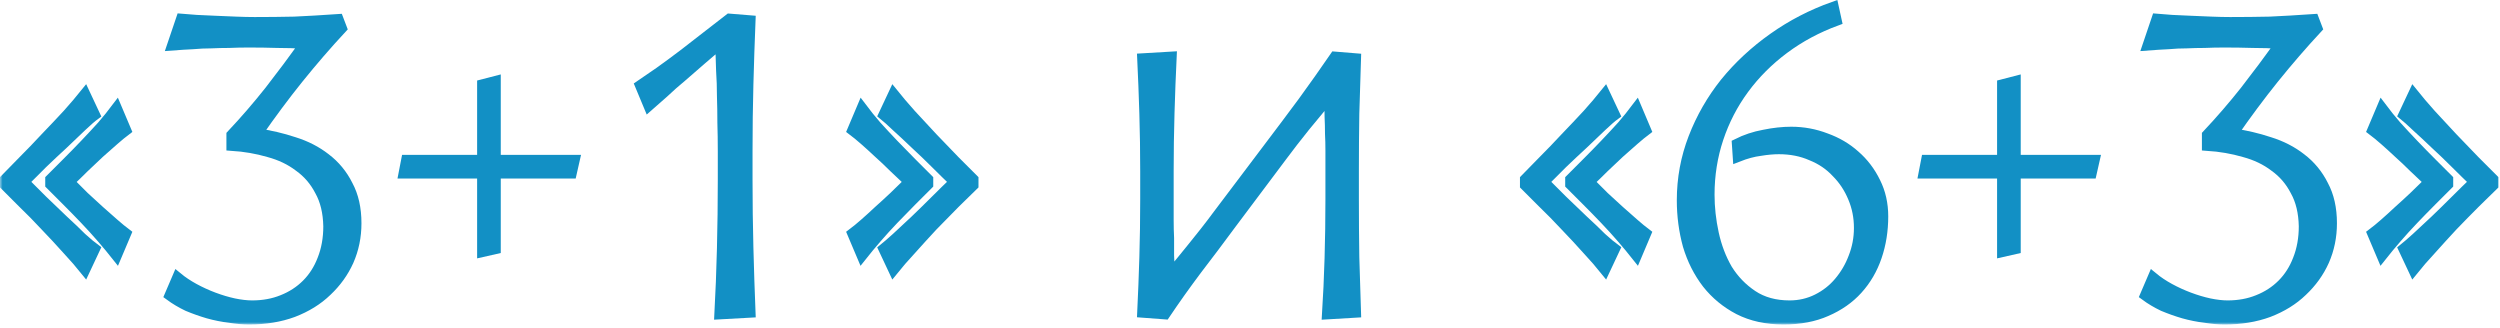 <?xml version="1.0" encoding="UTF-8"?> <svg xmlns="http://www.w3.org/2000/svg" width="480" height="63" viewBox="0 0 480 63" fill="none"><mask id="path-1-outside-1_333_8" maskUnits="userSpaceOnUse" x="0" y="-0.678" width="480" height="63" fill="black"><rect fill="white" y="-0.678" width="480" height="63"></rect><path d="M4.605 34.918C5.643 35.956 6.818 37.13 8.129 38.441C9.494 39.752 10.833 41.036 12.144 42.292C13.455 43.494 14.629 44.614 15.667 45.652C16.76 46.635 17.607 47.345 18.207 47.782L16.323 51.797C15.449 50.705 14.329 49.421 12.963 47.946C11.598 46.417 10.177 44.887 8.702 43.358C7.282 41.828 5.862 40.38 4.441 39.015C3.076 37.649 1.929 36.502 1 35.573V34.426C1.929 33.498 3.076 32.323 4.441 30.903C5.862 29.482 7.282 28.008 8.702 26.478C10.177 24.948 11.598 23.446 12.963 21.971C14.329 20.442 15.449 19.131 16.323 18.038L18.207 22.053C17.607 22.49 16.76 23.228 15.667 24.265C14.629 25.249 13.455 26.369 12.144 27.625C10.833 28.827 9.494 30.083 8.129 31.394C6.818 32.705 5.643 33.88 4.605 34.918ZM13.291 34.918C14.22 35.846 15.176 36.802 16.159 37.786C17.197 38.714 18.18 39.616 19.109 40.49C20.092 41.364 21.021 42.183 21.895 42.948C22.769 43.713 23.534 44.341 24.189 44.833L22.386 49.093C21.567 48.056 20.638 46.936 19.6 45.734C18.562 44.532 17.47 43.33 16.323 42.129C15.176 40.927 14.028 39.752 12.881 38.605L9.686 35.409V34.426L12.881 31.23C14.028 30.083 15.176 28.909 16.323 27.707C17.47 26.505 18.562 25.331 19.6 24.184C20.638 22.982 21.567 21.835 22.386 20.742L24.189 25.003C23.534 25.495 22.769 26.123 21.895 26.888C21.021 27.652 20.092 28.472 19.109 29.346C18.18 30.22 17.197 31.148 16.159 32.132C15.176 33.115 14.22 34.044 13.291 34.918Z"></path><path d="M58.566 8.369C56.764 8.26 54.988 8.205 53.24 8.205C51.492 8.151 49.662 8.123 47.75 8.123C46.439 8.123 45.183 8.151 43.981 8.205C42.834 8.205 41.687 8.233 40.539 8.287C39.392 8.287 38.218 8.342 37.016 8.451C35.814 8.506 34.503 8.588 33.083 8.697L34.804 3.617C35.623 3.671 36.606 3.753 37.753 3.862C38.901 3.917 40.102 3.972 41.359 4.026C42.67 4.081 43.981 4.136 45.292 4.19C46.603 4.245 47.805 4.272 48.897 4.272C51.519 4.272 54.059 4.245 56.518 4.19C58.976 4.081 61.789 3.917 64.958 3.699L65.613 5.419C62.773 8.478 59.986 11.701 57.255 15.088C54.578 18.421 51.956 21.944 49.389 25.659C51.792 25.986 54.142 26.533 56.436 27.297C58.73 28.008 60.751 29.045 62.499 30.411C64.302 31.777 65.722 33.498 66.76 35.573C67.853 37.594 68.399 40.025 68.399 42.866C68.399 45.433 67.907 47.837 66.924 50.077C65.941 52.262 64.548 54.201 62.745 55.895C60.997 57.588 58.839 58.926 56.272 59.91C53.759 60.838 50.946 61.303 47.832 61.303C46.685 61.303 45.428 61.193 44.063 60.975C42.697 60.811 41.331 60.538 39.966 60.155C38.655 59.773 37.344 59.309 36.033 58.762C34.776 58.161 33.629 57.479 32.591 56.714L34.066 53.272C34.995 54.037 36.06 54.747 37.262 55.403C38.464 56.058 39.72 56.632 41.031 57.124C42.342 57.615 43.626 57.998 44.882 58.271C46.193 58.544 47.368 58.68 48.406 58.68C50.536 58.68 52.475 58.325 54.223 57.615C56.026 56.905 57.583 55.895 58.894 54.583C60.205 53.272 61.216 51.688 61.926 49.831C62.691 47.919 63.073 45.788 63.073 43.44C63.018 40.763 62.472 38.496 61.434 36.639C60.451 34.727 59.112 33.17 57.419 31.968C55.78 30.712 53.841 29.783 51.601 29.182C49.362 28.526 46.985 28.117 44.472 27.953V25.904C47.04 23.173 49.471 20.36 51.765 17.465C54.059 14.515 56.327 11.483 58.566 8.369Z"></path><path d="M92.607 33.279H77.53L78.021 30.739H92.607V16.235L95.147 15.58V30.739H110.306L109.732 33.279H95.147V47.782L92.607 48.356V33.279Z"></path><path d="M143.488 34.508C143.488 38.933 143.542 43.276 143.652 47.537C143.761 51.797 143.897 55.949 144.061 59.992L138.162 60.319C138.38 56.277 138.544 52.071 138.653 47.7C138.762 43.33 138.817 38.933 138.817 34.508V29.1C138.817 27.133 138.79 25.276 138.735 23.528C138.735 21.78 138.708 20.087 138.653 18.448C138.653 16.809 138.599 15.17 138.489 13.531C138.435 11.893 138.38 10.172 138.325 8.369C137.178 9.298 135.977 10.308 134.72 11.401C133.464 12.493 132.207 13.586 130.951 14.678C129.694 15.716 128.52 16.754 127.427 17.792C126.335 18.776 125.379 19.622 124.559 20.332L122.921 16.399C123.904 15.744 125.133 14.897 126.608 13.859C128.138 12.767 129.694 11.619 131.279 10.418C132.917 9.161 134.502 7.932 136.031 6.73C137.561 5.529 138.899 4.491 140.046 3.617L144.061 3.944C143.897 7.987 143.761 12.084 143.652 16.235C143.542 20.332 143.488 24.621 143.488 29.1V34.508Z"></path><path d="M183.264 34.918C182.171 33.88 180.97 32.705 179.659 31.394C178.348 30.083 177.036 28.827 175.725 27.625C174.414 26.369 173.213 25.249 172.12 24.265C171.028 23.228 170.208 22.49 169.662 22.053L171.546 18.038C172.421 19.131 173.54 20.442 174.906 21.971C176.272 23.446 177.665 24.948 179.085 26.478C180.56 28.008 181.98 29.482 183.346 30.903C184.766 32.323 185.941 33.498 186.869 34.426V35.573C185.941 36.502 184.766 37.649 183.346 39.015C181.98 40.38 180.56 41.828 179.085 43.358C177.665 44.887 176.272 46.417 174.906 47.946C173.54 49.421 172.421 50.705 171.546 51.797L169.662 47.782C170.208 47.345 171.028 46.635 172.12 45.652C173.213 44.614 174.414 43.494 175.725 42.292C177.036 41.036 178.348 39.752 179.659 38.441C180.97 37.13 182.171 35.956 183.264 34.918ZM174.578 34.918C173.65 34.044 172.666 33.115 171.628 32.132C170.645 31.148 169.662 30.22 168.679 29.346C167.75 28.472 166.849 27.652 165.975 26.888C165.101 26.123 164.336 25.495 163.68 25.003L165.483 20.742C166.302 21.835 167.231 22.982 168.269 24.184C169.307 25.331 170.399 26.505 171.546 27.707C172.694 28.909 173.841 30.083 174.988 31.23L178.184 34.426V35.409L174.988 38.605C173.841 39.752 172.694 40.927 171.546 42.129C170.399 43.33 169.307 44.532 168.269 45.734C167.231 46.936 166.302 48.056 165.483 49.093L163.68 44.833C164.336 44.341 165.101 43.713 165.975 42.948C166.849 42.183 167.75 41.364 168.679 40.49C169.662 39.616 170.645 38.714 171.628 37.786C172.666 36.802 173.65 35.846 174.578 34.918Z"></path><path d="M224.59 52.863C225.409 51.879 226.174 50.951 226.884 50.077C227.594 49.203 228.305 48.329 229.015 47.455C229.78 46.526 230.544 45.57 231.309 44.587C232.128 43.549 233.003 42.402 233.931 41.145L243.518 28.445C245.758 25.495 247.97 22.545 250.155 19.595C252.34 16.59 254.389 13.695 256.301 10.909L260.316 11.237C260.207 14.678 260.097 18.202 259.988 21.807C259.934 25.413 259.906 29.1 259.906 32.869V38.277C259.906 42.101 259.934 45.816 259.988 49.421C260.097 53.027 260.207 56.55 260.316 59.992L254.826 60.319C255.044 56.878 255.208 53.3 255.318 49.585C255.427 45.87 255.481 42.101 255.481 38.277V28.936C255.481 27.789 255.454 26.696 255.4 25.659C255.4 24.566 255.372 23.473 255.318 22.381C255.318 21.234 255.29 19.977 255.236 18.612C253.761 20.414 252.204 22.299 250.565 24.265C248.981 26.232 247.479 28.171 246.058 30.083L236.471 42.866C234.177 45.98 231.937 48.957 229.752 51.797C227.622 54.638 225.601 57.479 223.689 60.319L219.346 59.992C219.51 56.55 219.646 53.027 219.756 49.421C219.865 45.816 219.919 42.101 219.919 38.277V32.869C219.919 29.1 219.865 25.413 219.756 21.807C219.646 18.202 219.51 14.678 219.346 11.237L224.918 10.909C224.754 14.351 224.617 17.929 224.508 21.643C224.399 25.358 224.344 29.1 224.344 32.869V42.292C224.344 43.494 224.371 44.641 224.426 45.734V49.093C224.481 50.241 224.535 51.497 224.59 52.863Z"></path><path d="M296.438 34.918C297.475 35.956 298.65 37.13 299.961 38.441C301.327 39.752 302.665 41.036 303.976 42.292C305.287 43.494 306.462 44.614 307.499 45.652C308.592 46.635 309.439 47.345 310.04 47.782L308.155 51.797C307.281 50.705 306.161 49.421 304.795 47.946C303.43 46.417 302.009 44.887 300.535 43.358C299.114 41.828 297.694 40.38 296.274 39.015C294.908 37.649 293.761 36.502 292.832 35.573V34.426C293.761 33.498 294.908 32.323 296.274 30.903C297.694 29.482 299.114 28.008 300.535 26.478C302.009 24.948 303.43 23.446 304.795 21.971C306.161 20.442 307.281 19.131 308.155 18.038L310.04 22.053C309.439 22.49 308.592 23.228 307.499 24.265C306.462 25.249 305.287 26.369 303.976 27.625C302.665 28.827 301.327 30.083 299.961 31.394C298.65 32.705 297.475 33.88 296.438 34.918ZM305.123 34.918C306.052 35.846 307.008 36.802 307.991 37.786C309.029 38.714 310.012 39.616 310.941 40.49C311.924 41.364 312.853 42.183 313.727 42.948C314.601 43.713 315.366 44.341 316.021 44.833L314.219 49.093C313.399 48.056 312.47 46.936 311.433 45.734C310.395 44.532 309.302 43.33 308.155 42.129C307.008 40.927 305.861 39.752 304.713 38.605L301.518 35.409V34.426L304.713 31.23C305.861 30.083 307.008 28.909 308.155 27.707C309.302 26.505 310.395 25.331 311.433 24.184C312.47 22.982 313.399 21.835 314.219 20.742L316.021 25.003C315.366 25.495 314.601 26.123 313.727 26.888C312.853 27.652 311.924 28.472 310.941 29.346C310.012 30.22 309.029 31.148 307.991 32.132C307.008 33.115 306.052 34.044 305.123 34.918Z"></path><path d="M343.925 25.331C346.219 25.331 348.432 25.741 350.562 26.56C352.693 27.325 354.55 28.417 356.134 29.837C357.773 31.258 359.084 32.978 360.067 35C361.051 36.966 361.542 39.151 361.542 41.555C361.542 44.286 361.133 46.854 360.313 49.257C359.494 51.661 358.265 53.764 356.626 55.567C355.042 57.315 353.048 58.708 350.644 59.746C348.295 60.784 345.564 61.303 342.45 61.303C339.173 61.303 336.305 60.674 333.846 59.418C331.443 58.161 329.422 56.495 327.783 54.42C326.144 52.289 324.915 49.858 324.096 47.127C323.331 44.341 322.948 41.446 322.948 38.441C322.948 34.29 323.686 30.302 325.161 26.478C326.636 22.654 328.657 19.131 331.224 15.908C333.846 12.685 336.933 9.817 340.484 7.304C344.034 4.791 347.886 2.797 352.037 1.322L352.611 3.944C348.896 5.31 345.537 7.113 342.532 9.352C339.528 11.592 336.96 14.16 334.83 17.055C332.699 19.95 331.06 23.118 329.913 26.56C328.766 30.001 328.193 33.607 328.193 37.376C328.193 39.834 328.466 42.32 329.012 44.833C329.558 47.345 330.432 49.64 331.634 51.715C332.89 53.737 334.502 55.403 336.469 56.714C338.435 58.025 340.811 58.68 343.597 58.68C345.509 58.68 347.285 58.271 348.923 57.451C350.562 56.632 351.955 55.539 353.102 54.174C354.304 52.753 355.233 51.169 355.888 49.421C356.599 47.618 356.954 45.734 356.954 43.767C356.954 41.691 356.571 39.752 355.806 37.95C355.042 36.092 353.976 34.481 352.611 33.115C351.3 31.695 349.688 30.602 347.776 29.837C345.919 29.018 343.843 28.608 341.549 28.608C340.456 28.608 339.254 28.718 337.943 28.936C336.632 29.1 335.212 29.482 333.683 30.083L333.519 27.625C335.157 26.806 336.878 26.232 338.681 25.904C340.538 25.522 342.286 25.331 343.925 25.331Z"></path><path d="M384.439 33.279H369.362L369.853 30.739H384.439V16.235L386.979 15.58V30.739H402.138L401.564 33.279H386.979V47.782L384.439 48.356V33.279Z"></path><path d="M437.86 8.369C436.057 8.26 434.282 8.205 432.534 8.205C430.786 8.151 428.956 8.123 427.044 8.123C425.733 8.123 424.476 8.151 423.275 8.205C422.127 8.205 420.98 8.233 419.833 8.287C418.686 8.287 417.511 8.342 416.31 8.451C415.108 8.506 413.797 8.588 412.377 8.697L414.097 3.617C414.917 3.671 415.9 3.753 417.047 3.862C418.194 3.917 419.396 3.972 420.653 4.026C421.964 4.081 423.275 4.136 424.586 4.19C425.897 4.245 427.098 4.272 428.191 4.272C430.813 4.272 433.353 4.245 435.811 4.19C438.27 4.081 441.083 3.917 444.251 3.699L444.907 5.419C442.066 8.478 439.28 11.701 436.549 15.088C433.872 18.421 431.25 21.944 428.683 25.659C431.086 25.986 433.435 26.533 435.73 27.297C438.024 28.008 440.045 29.045 441.793 30.411C443.596 31.777 445.016 33.498 446.054 35.573C447.147 37.594 447.693 40.025 447.693 42.866C447.693 45.433 447.201 47.837 446.218 50.077C445.235 52.262 443.842 54.201 442.039 55.895C440.291 57.588 438.133 58.926 435.566 59.91C433.053 60.838 430.24 61.303 427.126 61.303C425.979 61.303 424.722 61.193 423.357 60.975C421.991 60.811 420.625 60.538 419.26 60.155C417.948 59.773 416.637 59.309 415.326 58.762C414.07 58.161 412.923 57.479 411.885 56.714L413.36 53.272C414.288 54.037 415.354 54.747 416.556 55.403C417.757 56.058 419.014 56.632 420.325 57.124C421.636 57.615 422.92 57.998 424.176 58.271C425.487 58.544 426.661 58.68 427.699 58.68C429.83 58.68 431.769 58.325 433.517 57.615C435.32 56.905 436.877 55.895 438.188 54.583C439.499 53.272 440.509 51.688 441.22 49.831C441.984 47.919 442.367 45.788 442.367 43.44C442.312 40.763 441.766 38.496 440.728 36.639C439.745 34.727 438.406 33.17 436.713 31.968C435.074 30.712 433.135 29.783 430.895 29.182C428.655 28.526 426.279 28.117 423.766 27.953V25.904C426.334 23.173 428.765 20.36 431.059 17.465C433.353 14.515 435.62 11.483 437.86 8.369Z"></path><path d="M475.096 34.918C474.004 33.88 472.802 32.705 471.491 31.394C470.18 30.083 468.869 28.827 467.558 27.625C466.247 26.369 465.045 25.249 463.952 24.265C462.86 23.228 462.04 22.49 461.494 22.053L463.379 18.038C464.253 19.131 465.372 20.442 466.738 21.971C468.104 23.446 469.497 24.948 470.917 26.478C472.392 28.008 473.812 29.482 475.178 30.903C476.598 32.323 477.773 33.498 478.701 34.426V35.573C477.773 36.502 476.598 37.649 475.178 39.015C473.812 40.38 472.392 41.828 470.917 43.358C469.497 44.887 468.104 46.417 466.738 47.946C465.372 49.421 464.253 50.705 463.379 51.797L461.494 47.782C462.04 47.345 462.86 46.635 463.952 45.652C465.045 44.614 466.247 43.494 467.558 42.292C468.869 41.036 470.18 39.752 471.491 38.441C472.802 37.13 474.004 35.956 475.096 34.918ZM466.41 34.918C465.482 34.044 464.498 33.115 463.461 32.132C462.477 31.148 461.494 30.22 460.511 29.346C459.582 28.472 458.681 27.652 457.807 26.888C456.933 26.123 456.168 25.495 455.512 25.003L457.315 20.742C458.134 21.835 459.063 22.982 460.101 24.184C461.139 25.331 462.231 26.505 463.379 27.707C464.526 28.909 465.673 30.083 466.82 31.23L470.016 34.426V35.409L466.82 38.605C465.673 39.752 464.526 40.927 463.379 42.129C462.231 43.33 461.139 44.532 460.101 45.734C459.063 46.936 458.134 48.056 457.315 49.093L455.512 44.833C456.168 44.341 456.933 43.713 457.807 42.948C458.681 42.183 459.582 41.364 460.511 40.49C461.494 39.616 462.477 38.714 463.461 37.786C464.498 36.802 465.482 35.846 466.41 34.918Z"></path></mask><path d="M4.605 34.918C5.643 35.956 6.818 37.13 8.129 38.441C9.494 39.752 10.833 41.036 12.144 42.292C13.455 43.494 14.629 44.614 15.667 45.652C16.76 46.635 17.607 47.345 18.207 47.782L16.323 51.797C15.449 50.705 14.329 49.421 12.963 47.946C11.598 46.417 10.177 44.887 8.702 43.358C7.282 41.828 5.862 40.38 4.441 39.015C3.076 37.649 1.929 36.502 1 35.573V34.426C1.929 33.498 3.076 32.323 4.441 30.903C5.862 29.482 7.282 28.008 8.702 26.478C10.177 24.948 11.598 23.446 12.963 21.971C14.329 20.442 15.449 19.131 16.323 18.038L18.207 22.053C17.607 22.49 16.76 23.228 15.667 24.265C14.629 25.249 13.455 26.369 12.144 27.625C10.833 28.827 9.494 30.083 8.129 31.394C6.818 32.705 5.643 33.88 4.605 34.918ZM13.291 34.918C14.22 35.846 15.176 36.802 16.159 37.786C17.197 38.714 18.18 39.616 19.109 40.49C20.092 41.364 21.021 42.183 21.895 42.948C22.769 43.713 23.534 44.341 24.189 44.833L22.386 49.093C21.567 48.056 20.638 46.936 19.6 45.734C18.562 44.532 17.47 43.33 16.323 42.129C15.176 40.927 14.028 39.752 12.881 38.605L9.686 35.409V34.426L12.881 31.23C14.028 30.083 15.176 28.909 16.323 27.707C17.47 26.505 18.562 25.331 19.6 24.184C20.638 22.982 21.567 21.835 22.386 20.742L24.189 25.003C23.534 25.495 22.769 26.123 21.895 26.888C21.021 27.652 20.092 28.472 19.109 29.346C18.18 30.22 17.197 31.148 16.159 32.132C15.176 33.115 14.22 34.044 13.291 34.918Z" fill="#1290C5"></path><path d="M58.566 8.369C56.764 8.26 54.988 8.205 53.24 8.205C51.492 8.151 49.662 8.123 47.75 8.123C46.439 8.123 45.183 8.151 43.981 8.205C42.834 8.205 41.687 8.233 40.539 8.287C39.392 8.287 38.218 8.342 37.016 8.451C35.814 8.506 34.503 8.588 33.083 8.697L34.804 3.617C35.623 3.671 36.606 3.753 37.753 3.862C38.901 3.917 40.102 3.972 41.359 4.026C42.67 4.081 43.981 4.136 45.292 4.19C46.603 4.245 47.805 4.272 48.897 4.272C51.519 4.272 54.059 4.245 56.518 4.19C58.976 4.081 61.789 3.917 64.958 3.699L65.613 5.419C62.773 8.478 59.986 11.701 57.255 15.088C54.578 18.421 51.956 21.944 49.389 25.659C51.792 25.986 54.142 26.533 56.436 27.297C58.73 28.008 60.751 29.045 62.499 30.411C64.302 31.777 65.722 33.498 66.76 35.573C67.853 37.594 68.399 40.025 68.399 42.866C68.399 45.433 67.907 47.837 66.924 50.077C65.941 52.262 64.548 54.201 62.745 55.895C60.997 57.588 58.839 58.926 56.272 59.91C53.759 60.838 50.946 61.303 47.832 61.303C46.685 61.303 45.428 61.193 44.063 60.975C42.697 60.811 41.331 60.538 39.966 60.155C38.655 59.773 37.344 59.309 36.033 58.762C34.776 58.161 33.629 57.479 32.591 56.714L34.066 53.272C34.995 54.037 36.06 54.747 37.262 55.403C38.464 56.058 39.72 56.632 41.031 57.124C42.342 57.615 43.626 57.998 44.882 58.271C46.193 58.544 47.368 58.68 48.406 58.68C50.536 58.68 52.475 58.325 54.223 57.615C56.026 56.905 57.583 55.895 58.894 54.583C60.205 53.272 61.216 51.688 61.926 49.831C62.691 47.919 63.073 45.788 63.073 43.44C63.018 40.763 62.472 38.496 61.434 36.639C60.451 34.727 59.112 33.17 57.419 31.968C55.78 30.712 53.841 29.783 51.601 29.182C49.362 28.526 46.985 28.117 44.472 27.953V25.904C47.04 23.173 49.471 20.36 51.765 17.465C54.059 14.515 56.327 11.483 58.566 8.369Z" fill="#1290C5"></path><path d="M92.607 33.279H77.53L78.021 30.739H92.607V16.235L95.147 15.58V30.739H110.306L109.732 33.279H95.147V47.782L92.607 48.356V33.279Z" fill="#1290C5"></path><path d="M143.488 34.508C143.488 38.933 143.542 43.276 143.652 47.537C143.761 51.797 143.897 55.949 144.061 59.992L138.162 60.319C138.38 56.277 138.544 52.071 138.653 47.7C138.762 43.33 138.817 38.933 138.817 34.508V29.1C138.817 27.133 138.79 25.276 138.735 23.528C138.735 21.78 138.708 20.087 138.653 18.448C138.653 16.809 138.599 15.17 138.489 13.531C138.435 11.893 138.38 10.172 138.325 8.369C137.178 9.298 135.977 10.308 134.72 11.401C133.464 12.493 132.207 13.586 130.951 14.678C129.694 15.716 128.52 16.754 127.427 17.792C126.335 18.776 125.379 19.622 124.559 20.332L122.921 16.399C123.904 15.744 125.133 14.897 126.608 13.859C128.138 12.767 129.694 11.619 131.279 10.418C132.917 9.161 134.502 7.932 136.031 6.73C137.561 5.529 138.899 4.491 140.046 3.617L144.061 3.944C143.897 7.987 143.761 12.084 143.652 16.235C143.542 20.332 143.488 24.621 143.488 29.1V34.508Z" fill="#1290C5"></path><path d="M183.264 34.918C182.171 33.88 180.97 32.705 179.659 31.394C178.348 30.083 177.036 28.827 175.725 27.625C174.414 26.369 173.213 25.249 172.12 24.265C171.028 23.228 170.208 22.49 169.662 22.053L171.546 18.038C172.421 19.131 173.54 20.442 174.906 21.971C176.272 23.446 177.665 24.948 179.085 26.478C180.56 28.008 181.98 29.482 183.346 30.903C184.766 32.323 185.941 33.498 186.869 34.426V35.573C185.941 36.502 184.766 37.649 183.346 39.015C181.98 40.38 180.56 41.828 179.085 43.358C177.665 44.887 176.272 46.417 174.906 47.946C173.54 49.421 172.421 50.705 171.546 51.797L169.662 47.782C170.208 47.345 171.028 46.635 172.12 45.652C173.213 44.614 174.414 43.494 175.725 42.292C177.036 41.036 178.348 39.752 179.659 38.441C180.97 37.13 182.171 35.956 183.264 34.918ZM174.578 34.918C173.65 34.044 172.666 33.115 171.628 32.132C170.645 31.148 169.662 30.22 168.679 29.346C167.75 28.472 166.849 27.652 165.975 26.888C165.101 26.123 164.336 25.495 163.68 25.003L165.483 20.742C166.302 21.835 167.231 22.982 168.269 24.184C169.307 25.331 170.399 26.505 171.546 27.707C172.694 28.909 173.841 30.083 174.988 31.23L178.184 34.426V35.409L174.988 38.605C173.841 39.752 172.694 40.927 171.546 42.129C170.399 43.33 169.307 44.532 168.269 45.734C167.231 46.936 166.302 48.056 165.483 49.093L163.68 44.833C164.336 44.341 165.101 43.713 165.975 42.948C166.849 42.183 167.75 41.364 168.679 40.49C169.662 39.616 170.645 38.714 171.628 37.786C172.666 36.802 173.65 35.846 174.578 34.918Z" fill="#1290C5"></path><path d="M224.59 52.863C225.409 51.879 226.174 50.951 226.884 50.077C227.594 49.203 228.305 48.329 229.015 47.455C229.78 46.526 230.544 45.57 231.309 44.587C232.128 43.549 233.003 42.402 233.931 41.145L243.518 28.445C245.758 25.495 247.97 22.545 250.155 19.595C252.34 16.59 254.389 13.695 256.301 10.909L260.316 11.237C260.207 14.678 260.097 18.202 259.988 21.807C259.934 25.413 259.906 29.1 259.906 32.869V38.277C259.906 42.101 259.934 45.816 259.988 49.421C260.097 53.027 260.207 56.55 260.316 59.992L254.826 60.319C255.044 56.878 255.208 53.3 255.318 49.585C255.427 45.87 255.481 42.101 255.481 38.277V28.936C255.481 27.789 255.454 26.696 255.4 25.659C255.4 24.566 255.372 23.473 255.318 22.381C255.318 21.234 255.29 19.977 255.236 18.612C253.761 20.414 252.204 22.299 250.565 24.265C248.981 26.232 247.479 28.171 246.058 30.083L236.471 42.866C234.177 45.98 231.937 48.957 229.752 51.797C227.622 54.638 225.601 57.479 223.689 60.319L219.346 59.992C219.51 56.55 219.646 53.027 219.756 49.421C219.865 45.816 219.919 42.101 219.919 38.277V32.869C219.919 29.1 219.865 25.413 219.756 21.807C219.646 18.202 219.51 14.678 219.346 11.237L224.918 10.909C224.754 14.351 224.617 17.929 224.508 21.643C224.399 25.358 224.344 29.1 224.344 32.869V42.292C224.344 43.494 224.371 44.641 224.426 45.734V49.093C224.481 50.241 224.535 51.497 224.59 52.863Z" fill="#1290C5"></path><path d="M296.438 34.918C297.475 35.956 298.65 37.13 299.961 38.441C301.327 39.752 302.665 41.036 303.976 42.292C305.287 43.494 306.462 44.614 307.499 45.652C308.592 46.635 309.439 47.345 310.04 47.782L308.155 51.797C307.281 50.705 306.161 49.421 304.795 47.946C303.43 46.417 302.009 44.887 300.535 43.358C299.114 41.828 297.694 40.38 296.274 39.015C294.908 37.649 293.761 36.502 292.832 35.573V34.426C293.761 33.498 294.908 32.323 296.274 30.903C297.694 29.482 299.114 28.008 300.535 26.478C302.009 24.948 303.43 23.446 304.795 21.971C306.161 20.442 307.281 19.131 308.155 18.038L310.04 22.053C309.439 22.49 308.592 23.228 307.499 24.265C306.462 25.249 305.287 26.369 303.976 27.625C302.665 28.827 301.327 30.083 299.961 31.394C298.65 32.705 297.475 33.88 296.438 34.918ZM305.123 34.918C306.052 35.846 307.008 36.802 307.991 37.786C309.029 38.714 310.012 39.616 310.941 40.49C311.924 41.364 312.853 42.183 313.727 42.948C314.601 43.713 315.366 44.341 316.021 44.833L314.219 49.093C313.399 48.056 312.47 46.936 311.433 45.734C310.395 44.532 309.302 43.33 308.155 42.129C307.008 40.927 305.861 39.752 304.713 38.605L301.518 35.409V34.426L304.713 31.23C305.861 30.083 307.008 28.909 308.155 27.707C309.302 26.505 310.395 25.331 311.433 24.184C312.47 22.982 313.399 21.835 314.219 20.742L316.021 25.003C315.366 25.495 314.601 26.123 313.727 26.888C312.853 27.652 311.924 28.472 310.941 29.346C310.012 30.22 309.029 31.148 307.991 32.132C307.008 33.115 306.052 34.044 305.123 34.918Z" fill="#1290C5"></path><path d="M343.925 25.331C346.219 25.331 348.432 25.741 350.562 26.56C352.693 27.325 354.55 28.417 356.134 29.837C357.773 31.258 359.084 32.978 360.067 35C361.051 36.966 361.542 39.151 361.542 41.555C361.542 44.286 361.133 46.854 360.313 49.257C359.494 51.661 358.265 53.764 356.626 55.567C355.042 57.315 353.048 58.708 350.644 59.746C348.295 60.784 345.564 61.303 342.45 61.303C339.173 61.303 336.305 60.674 333.846 59.418C331.443 58.161 329.422 56.495 327.783 54.42C326.144 52.289 324.915 49.858 324.096 47.127C323.331 44.341 322.948 41.446 322.948 38.441C322.948 34.29 323.686 30.302 325.161 26.478C326.636 22.654 328.657 19.131 331.224 15.908C333.846 12.685 336.933 9.817 340.484 7.304C344.034 4.791 347.886 2.797 352.037 1.322L352.611 3.944C348.896 5.31 345.537 7.113 342.532 9.352C339.528 11.592 336.96 14.16 334.83 17.055C332.699 19.95 331.06 23.118 329.913 26.56C328.766 30.001 328.193 33.607 328.193 37.376C328.193 39.834 328.466 42.32 329.012 44.833C329.558 47.345 330.432 49.64 331.634 51.715C332.89 53.737 334.502 55.403 336.469 56.714C338.435 58.025 340.811 58.68 343.597 58.68C345.509 58.68 347.285 58.271 348.923 57.451C350.562 56.632 351.955 55.539 353.102 54.174C354.304 52.753 355.233 51.169 355.888 49.421C356.599 47.618 356.954 45.734 356.954 43.767C356.954 41.691 356.571 39.752 355.806 37.95C355.042 36.092 353.976 34.481 352.611 33.115C351.3 31.695 349.688 30.602 347.776 29.837C345.919 29.018 343.843 28.608 341.549 28.608C340.456 28.608 339.254 28.718 337.943 28.936C336.632 29.1 335.212 29.482 333.683 30.083L333.519 27.625C335.157 26.806 336.878 26.232 338.681 25.904C340.538 25.522 342.286 25.331 343.925 25.331Z" fill="#1290C5"></path><path d="M384.439 33.279H369.362L369.853 30.739H384.439V16.235L386.979 15.58V30.739H402.138L401.564 33.279H386.979V47.782L384.439 48.356V33.279Z" fill="#1290C5"></path><path d="M437.86 8.369C436.057 8.26 434.282 8.205 432.534 8.205C430.786 8.151 428.956 8.123 427.044 8.123C425.733 8.123 424.476 8.151 423.275 8.205C422.127 8.205 420.98 8.233 419.833 8.287C418.686 8.287 417.511 8.342 416.31 8.451C415.108 8.506 413.797 8.588 412.377 8.697L414.097 3.617C414.917 3.671 415.9 3.753 417.047 3.862C418.194 3.917 419.396 3.972 420.653 4.026C421.964 4.081 423.275 4.136 424.586 4.19C425.897 4.245 427.098 4.272 428.191 4.272C430.813 4.272 433.353 4.245 435.811 4.19C438.27 4.081 441.083 3.917 444.251 3.699L444.907 5.419C442.066 8.478 439.28 11.701 436.549 15.088C433.872 18.421 431.25 21.944 428.683 25.659C431.086 25.986 433.435 26.533 435.73 27.297C438.024 28.008 440.045 29.045 441.793 30.411C443.596 31.777 445.016 33.498 446.054 35.573C447.147 37.594 447.693 40.025 447.693 42.866C447.693 45.433 447.201 47.837 446.218 50.077C445.235 52.262 443.842 54.201 442.039 55.895C440.291 57.588 438.133 58.926 435.566 59.91C433.053 60.838 430.24 61.303 427.126 61.303C425.979 61.303 424.722 61.193 423.357 60.975C421.991 60.811 420.625 60.538 419.26 60.155C417.948 59.773 416.637 59.309 415.326 58.762C414.07 58.161 412.923 57.479 411.885 56.714L413.36 53.272C414.288 54.037 415.354 54.747 416.556 55.403C417.757 56.058 419.014 56.632 420.325 57.124C421.636 57.615 422.92 57.998 424.176 58.271C425.487 58.544 426.661 58.68 427.699 58.68C429.83 58.68 431.769 58.325 433.517 57.615C435.32 56.905 436.877 55.895 438.188 54.583C439.499 53.272 440.509 51.688 441.22 49.831C441.984 47.919 442.367 45.788 442.367 43.44C442.312 40.763 441.766 38.496 440.728 36.639C439.745 34.727 438.406 33.17 436.713 31.968C435.074 30.712 433.135 29.783 430.895 29.182C428.655 28.526 426.279 28.117 423.766 27.953V25.904C426.334 23.173 428.765 20.36 431.059 17.465C433.353 14.515 435.62 11.483 437.86 8.369Z" fill="#1290C5"></path><path d="M475.096 34.918C474.004 33.88 472.802 32.705 471.491 31.394C470.18 30.083 468.869 28.827 467.558 27.625C466.247 26.369 465.045 25.249 463.952 24.265C462.86 23.228 462.04 22.49 461.494 22.053L463.379 18.038C464.253 19.131 465.372 20.442 466.738 21.971C468.104 23.446 469.497 24.948 470.917 26.478C472.392 28.008 473.812 29.482 475.178 30.903C476.598 32.323 477.773 33.498 478.701 34.426V35.573C477.773 36.502 476.598 37.649 475.178 39.015C473.812 40.38 472.392 41.828 470.917 43.358C469.497 44.887 468.104 46.417 466.738 47.946C465.372 49.421 464.253 50.705 463.379 51.797L461.494 47.782C462.04 47.345 462.86 46.635 463.952 45.652C465.045 44.614 466.247 43.494 467.558 42.292C468.869 41.036 470.18 39.752 471.491 38.441C472.802 37.13 474.004 35.956 475.096 34.918ZM466.41 34.918C465.482 34.044 464.498 33.115 463.461 32.132C462.477 31.148 461.494 30.22 460.511 29.346C459.582 28.472 458.681 27.652 457.807 26.888C456.933 26.123 456.168 25.495 455.512 25.003L457.315 20.742C458.134 21.835 459.063 22.982 460.101 24.184C461.139 25.331 462.231 26.505 463.379 27.707C464.526 28.909 465.673 30.083 466.82 31.23L470.016 34.426V35.409L466.82 38.605C465.673 39.752 464.526 40.927 463.379 42.129C462.231 43.33 461.139 44.532 460.101 45.734C459.063 46.936 458.134 48.056 457.315 49.093L455.512 44.833C456.168 44.341 456.933 43.713 457.807 42.948C458.681 42.183 459.582 41.364 460.511 40.49C461.494 39.616 462.477 38.714 463.461 37.786C464.498 36.802 465.482 35.846 466.41 34.918Z" fill="#1290C5"></path><path d="M4.605 34.918C5.643 35.956 6.818 37.13 8.129 38.441C9.494 39.752 10.833 41.036 12.144 42.292C13.455 43.494 14.629 44.614 15.667 45.652C16.76 46.635 17.607 47.345 18.207 47.782L16.323 51.797C15.449 50.705 14.329 49.421 12.963 47.946C11.598 46.417 10.177 44.887 8.702 43.358C7.282 41.828 5.862 40.38 4.441 39.015C3.076 37.649 1.929 36.502 1 35.573V34.426C1.929 33.498 3.076 32.323 4.441 30.903C5.862 29.482 7.282 28.008 8.702 26.478C10.177 24.948 11.598 23.446 12.963 21.971C14.329 20.442 15.449 19.131 16.323 18.038L18.207 22.053C17.607 22.49 16.76 23.228 15.667 24.265C14.629 25.249 13.455 26.369 12.144 27.625C10.833 28.827 9.494 30.083 8.129 31.394C6.818 32.705 5.643 33.88 4.605 34.918ZM13.291 34.918C14.22 35.846 15.176 36.802 16.159 37.786C17.197 38.714 18.18 39.616 19.109 40.49C20.092 41.364 21.021 42.183 21.895 42.948C22.769 43.713 23.534 44.341 24.189 44.833L22.386 49.093C21.567 48.056 20.638 46.936 19.6 45.734C18.562 44.532 17.47 43.33 16.323 42.129C15.176 40.927 14.028 39.752 12.881 38.605L9.686 35.409V34.426L12.881 31.23C14.028 30.083 15.176 28.909 16.323 27.707C17.47 26.505 18.562 25.331 19.6 24.184C20.638 22.982 21.567 21.835 22.386 20.742L24.189 25.003C23.534 25.495 22.769 26.123 21.895 26.888C21.021 27.652 20.092 28.472 19.109 29.346C18.18 30.22 17.197 31.148 16.159 32.132C15.176 33.115 14.22 34.044 13.291 34.918Z" stroke="#1290C5" stroke-width="2" mask="url(#path-1-outside-1_333_8)"></path><path d="M58.566 8.369C56.764 8.26 54.988 8.205 53.24 8.205C51.492 8.151 49.662 8.123 47.75 8.123C46.439 8.123 45.183 8.151 43.981 8.205C42.834 8.205 41.687 8.233 40.539 8.287C39.392 8.287 38.218 8.342 37.016 8.451C35.814 8.506 34.503 8.588 33.083 8.697L34.804 3.617C35.623 3.671 36.606 3.753 37.753 3.862C38.901 3.917 40.102 3.972 41.359 4.026C42.67 4.081 43.981 4.136 45.292 4.19C46.603 4.245 47.805 4.272 48.897 4.272C51.519 4.272 54.059 4.245 56.518 4.19C58.976 4.081 61.789 3.917 64.958 3.699L65.613 5.419C62.773 8.478 59.986 11.701 57.255 15.088C54.578 18.421 51.956 21.944 49.389 25.659C51.792 25.986 54.142 26.533 56.436 27.297C58.73 28.008 60.751 29.045 62.499 30.411C64.302 31.777 65.722 33.498 66.76 35.573C67.853 37.594 68.399 40.025 68.399 42.866C68.399 45.433 67.907 47.837 66.924 50.077C65.941 52.262 64.548 54.201 62.745 55.895C60.997 57.588 58.839 58.926 56.272 59.91C53.759 60.838 50.946 61.303 47.832 61.303C46.685 61.303 45.428 61.193 44.063 60.975C42.697 60.811 41.331 60.538 39.966 60.155C38.655 59.773 37.344 59.309 36.033 58.762C34.776 58.161 33.629 57.479 32.591 56.714L34.066 53.272C34.995 54.037 36.06 54.747 37.262 55.403C38.464 56.058 39.72 56.632 41.031 57.124C42.342 57.615 43.626 57.998 44.882 58.271C46.193 58.544 47.368 58.68 48.406 58.68C50.536 58.68 52.475 58.325 54.223 57.615C56.026 56.905 57.583 55.895 58.894 54.583C60.205 53.272 61.216 51.688 61.926 49.831C62.691 47.919 63.073 45.788 63.073 43.44C63.018 40.763 62.472 38.496 61.434 36.639C60.451 34.727 59.112 33.17 57.419 31.968C55.78 30.712 53.841 29.783 51.601 29.182C49.362 28.526 46.985 28.117 44.472 27.953V25.904C47.04 23.173 49.471 20.36 51.765 17.465C54.059 14.515 56.327 11.483 58.566 8.369Z" stroke="#1290C5" stroke-width="2" mask="url(#path-1-outside-1_333_8)"></path><path d="M92.607 33.279H77.53L78.021 30.739H92.607V16.235L95.147 15.58V30.739H110.306L109.732 33.279H95.147V47.782L92.607 48.356V33.279Z" stroke="#1290C5" stroke-width="2" mask="url(#path-1-outside-1_333_8)"></path><path d="M143.488 34.508C143.488 38.933 143.542 43.276 143.652 47.537C143.761 51.797 143.897 55.949 144.061 59.992L138.162 60.319C138.38 56.277 138.544 52.071 138.653 47.7C138.762 43.33 138.817 38.933 138.817 34.508V29.1C138.817 27.133 138.79 25.276 138.735 23.528C138.735 21.78 138.708 20.087 138.653 18.448C138.653 16.809 138.599 15.17 138.489 13.531C138.435 11.893 138.38 10.172 138.325 8.369C137.178 9.298 135.977 10.308 134.72 11.401C133.464 12.493 132.207 13.586 130.951 14.678C129.694 15.716 128.52 16.754 127.427 17.792C126.335 18.776 125.379 19.622 124.559 20.332L122.921 16.399C123.904 15.744 125.133 14.897 126.608 13.859C128.138 12.767 129.694 11.619 131.279 10.418C132.917 9.161 134.502 7.932 136.031 6.73C137.561 5.529 138.899 4.491 140.046 3.617L144.061 3.944C143.897 7.987 143.761 12.084 143.652 16.235C143.542 20.332 143.488 24.621 143.488 29.1V34.508Z" stroke="#1290C5" stroke-width="2" mask="url(#path-1-outside-1_333_8)"></path><path d="M183.264 34.918C182.171 33.88 180.97 32.705 179.659 31.394C178.348 30.083 177.036 28.827 175.725 27.625C174.414 26.369 173.213 25.249 172.12 24.265C171.028 23.228 170.208 22.49 169.662 22.053L171.546 18.038C172.421 19.131 173.54 20.442 174.906 21.971C176.272 23.446 177.665 24.948 179.085 26.478C180.56 28.008 181.98 29.482 183.346 30.903C184.766 32.323 185.941 33.498 186.869 34.426V35.573C185.941 36.502 184.766 37.649 183.346 39.015C181.98 40.38 180.56 41.828 179.085 43.358C177.665 44.887 176.272 46.417 174.906 47.946C173.54 49.421 172.421 50.705 171.546 51.797L169.662 47.782C170.208 47.345 171.028 46.635 172.12 45.652C173.213 44.614 174.414 43.494 175.725 42.292C177.036 41.036 178.348 39.752 179.659 38.441C180.97 37.13 182.171 35.956 183.264 34.918ZM174.578 34.918C173.65 34.044 172.666 33.115 171.628 32.132C170.645 31.148 169.662 30.22 168.679 29.346C167.75 28.472 166.849 27.652 165.975 26.888C165.101 26.123 164.336 25.495 163.68 25.003L165.483 20.742C166.302 21.835 167.231 22.982 168.269 24.184C169.307 25.331 170.399 26.505 171.546 27.707C172.694 28.909 173.841 30.083 174.988 31.23L178.184 34.426V35.409L174.988 38.605C173.841 39.752 172.694 40.927 171.546 42.129C170.399 43.33 169.307 44.532 168.269 45.734C167.231 46.936 166.302 48.056 165.483 49.093L163.68 44.833C164.336 44.341 165.101 43.713 165.975 42.948C166.849 42.183 167.75 41.364 168.679 40.49C169.662 39.616 170.645 38.714 171.628 37.786C172.666 36.802 173.65 35.846 174.578 34.918Z" stroke="#1290C5" stroke-width="2" mask="url(#path-1-outside-1_333_8)"></path><path d="M224.59 52.863C225.409 51.879 226.174 50.951 226.884 50.077C227.594 49.203 228.305 48.329 229.015 47.455C229.78 46.526 230.544 45.57 231.309 44.587C232.128 43.549 233.003 42.402 233.931 41.145L243.518 28.445C245.758 25.495 247.97 22.545 250.155 19.595C252.34 16.59 254.389 13.695 256.301 10.909L260.316 11.237C260.207 14.678 260.097 18.202 259.988 21.807C259.934 25.413 259.906 29.1 259.906 32.869V38.277C259.906 42.101 259.934 45.816 259.988 49.421C260.097 53.027 260.207 56.55 260.316 59.992L254.826 60.319C255.044 56.878 255.208 53.3 255.318 49.585C255.427 45.87 255.481 42.101 255.481 38.277V28.936C255.481 27.789 255.454 26.696 255.4 25.659C255.4 24.566 255.372 23.473 255.318 22.381C255.318 21.234 255.29 19.977 255.236 18.612C253.761 20.414 252.204 22.299 250.565 24.265C248.981 26.232 247.479 28.171 246.058 30.083L236.471 42.866C234.177 45.98 231.937 48.957 229.752 51.797C227.622 54.638 225.601 57.479 223.689 60.319L219.346 59.992C219.51 56.55 219.646 53.027 219.756 49.421C219.865 45.816 219.919 42.101 219.919 38.277V32.869C219.919 29.1 219.865 25.413 219.756 21.807C219.646 18.202 219.51 14.678 219.346 11.237L224.918 10.909C224.754 14.351 224.617 17.929 224.508 21.643C224.399 25.358 224.344 29.1 224.344 32.869V42.292C224.344 43.494 224.371 44.641 224.426 45.734V49.093C224.481 50.241 224.535 51.497 224.59 52.863Z" stroke="#1290C5" stroke-width="2" mask="url(#path-1-outside-1_333_8)"></path><path d="M296.438 34.918C297.475 35.956 298.65 37.13 299.961 38.441C301.327 39.752 302.665 41.036 303.976 42.292C305.287 43.494 306.462 44.614 307.499 45.652C308.592 46.635 309.439 47.345 310.04 47.782L308.155 51.797C307.281 50.705 306.161 49.421 304.795 47.946C303.43 46.417 302.009 44.887 300.535 43.358C299.114 41.828 297.694 40.38 296.274 39.015C294.908 37.649 293.761 36.502 292.832 35.573V34.426C293.761 33.498 294.908 32.323 296.274 30.903C297.694 29.482 299.114 28.008 300.535 26.478C302.009 24.948 303.43 23.446 304.795 21.971C306.161 20.442 307.281 19.131 308.155 18.038L310.04 22.053C309.439 22.49 308.592 23.228 307.499 24.265C306.462 25.249 305.287 26.369 303.976 27.625C302.665 28.827 301.327 30.083 299.961 31.394C298.65 32.705 297.475 33.88 296.438 34.918ZM305.123 34.918C306.052 35.846 307.008 36.802 307.991 37.786C309.029 38.714 310.012 39.616 310.941 40.49C311.924 41.364 312.853 42.183 313.727 42.948C314.601 43.713 315.366 44.341 316.021 44.833L314.219 49.093C313.399 48.056 312.47 46.936 311.433 45.734C310.395 44.532 309.302 43.33 308.155 42.129C307.008 40.927 305.861 39.752 304.713 38.605L301.518 35.409V34.426L304.713 31.23C305.861 30.083 307.008 28.909 308.155 27.707C309.302 26.505 310.395 25.331 311.433 24.184C312.47 22.982 313.399 21.835 314.219 20.742L316.021 25.003C315.366 25.495 314.601 26.123 313.727 26.888C312.853 27.652 311.924 28.472 310.941 29.346C310.012 30.22 309.029 31.148 307.991 32.132C307.008 33.115 306.052 34.044 305.123 34.918Z" stroke="#1290C5" stroke-width="2" mask="url(#path-1-outside-1_333_8)"></path><path d="M343.925 25.331C346.219 25.331 348.432 25.741 350.562 26.56C352.693 27.325 354.55 28.417 356.134 29.837C357.773 31.258 359.084 32.978 360.067 35C361.051 36.966 361.542 39.151 361.542 41.555C361.542 44.286 361.133 46.854 360.313 49.257C359.494 51.661 358.265 53.764 356.626 55.567C355.042 57.315 353.048 58.708 350.644 59.746C348.295 60.784 345.564 61.303 342.45 61.303C339.173 61.303 336.305 60.674 333.846 59.418C331.443 58.161 329.422 56.495 327.783 54.42C326.144 52.289 324.915 49.858 324.096 47.127C323.331 44.341 322.948 41.446 322.948 38.441C322.948 34.29 323.686 30.302 325.161 26.478C326.636 22.654 328.657 19.131 331.224 15.908C333.846 12.685 336.933 9.817 340.484 7.304C344.034 4.791 347.886 2.797 352.037 1.322L352.611 3.944C348.896 5.31 345.537 7.113 342.532 9.352C339.528 11.592 336.96 14.16 334.83 17.055C332.699 19.95 331.06 23.118 329.913 26.56C328.766 30.001 328.193 33.607 328.193 37.376C328.193 39.834 328.466 42.32 329.012 44.833C329.558 47.345 330.432 49.64 331.634 51.715C332.89 53.737 334.502 55.403 336.469 56.714C338.435 58.025 340.811 58.68 343.597 58.68C345.509 58.68 347.285 58.271 348.923 57.451C350.562 56.632 351.955 55.539 353.102 54.174C354.304 52.753 355.233 51.169 355.888 49.421C356.599 47.618 356.954 45.734 356.954 43.767C356.954 41.691 356.571 39.752 355.806 37.95C355.042 36.092 353.976 34.481 352.611 33.115C351.3 31.695 349.688 30.602 347.776 29.837C345.919 29.018 343.843 28.608 341.549 28.608C340.456 28.608 339.254 28.718 337.943 28.936C336.632 29.1 335.212 29.482 333.683 30.083L333.519 27.625C335.157 26.806 336.878 26.232 338.681 25.904C340.538 25.522 342.286 25.331 343.925 25.331Z" stroke="#1290C5" stroke-width="2" mask="url(#path-1-outside-1_333_8)"></path><path d="M384.439 33.279H369.362L369.853 30.739H384.439V16.235L386.979 15.58V30.739H402.138L401.564 33.279H386.979V47.782L384.439 48.356V33.279Z" stroke="#1290C5" stroke-width="2" mask="url(#path-1-outside-1_333_8)"></path><path d="M437.86 8.369C436.057 8.26 434.282 8.205 432.534 8.205C430.786 8.151 428.956 8.123 427.044 8.123C425.733 8.123 424.476 8.151 423.275 8.205C422.127 8.205 420.98 8.233 419.833 8.287C418.686 8.287 417.511 8.342 416.31 8.451C415.108 8.506 413.797 8.588 412.377 8.697L414.097 3.617C414.917 3.671 415.9 3.753 417.047 3.862C418.194 3.917 419.396 3.972 420.653 4.026C421.964 4.081 423.275 4.136 424.586 4.19C425.897 4.245 427.098 4.272 428.191 4.272C430.813 4.272 433.353 4.245 435.811 4.19C438.27 4.081 441.083 3.917 444.251 3.699L444.907 5.419C442.066 8.478 439.28 11.701 436.549 15.088C433.872 18.421 431.25 21.944 428.683 25.659C431.086 25.986 433.435 26.533 435.73 27.297C438.024 28.008 440.045 29.045 441.793 30.411C443.596 31.777 445.016 33.498 446.054 35.573C447.147 37.594 447.693 40.025 447.693 42.866C447.693 45.433 447.201 47.837 446.218 50.077C445.235 52.262 443.842 54.201 442.039 55.895C440.291 57.588 438.133 58.926 435.566 59.91C433.053 60.838 430.24 61.303 427.126 61.303C425.979 61.303 424.722 61.193 423.357 60.975C421.991 60.811 420.625 60.538 419.26 60.155C417.948 59.773 416.637 59.309 415.326 58.762C414.07 58.161 412.923 57.479 411.885 56.714L413.36 53.272C414.288 54.037 415.354 54.747 416.556 55.403C417.757 56.058 419.014 56.632 420.325 57.124C421.636 57.615 422.92 57.998 424.176 58.271C425.487 58.544 426.661 58.68 427.699 58.68C429.83 58.68 431.769 58.325 433.517 57.615C435.32 56.905 436.877 55.895 438.188 54.583C439.499 53.272 440.509 51.688 441.22 49.831C441.984 47.919 442.367 45.788 442.367 43.44C442.312 40.763 441.766 38.496 440.728 36.639C439.745 34.727 438.406 33.17 436.713 31.968C435.074 30.712 433.135 29.783 430.895 29.182C428.655 28.526 426.279 28.117 423.766 27.953V25.904C426.334 23.173 428.765 20.36 431.059 17.465C433.353 14.515 435.62 11.483 437.86 8.369Z" stroke="#1290C5" stroke-width="2" mask="url(#path-1-outside-1_333_8)"></path><path d="M475.096 34.918C474.004 33.88 472.802 32.705 471.491 31.394C470.18 30.083 468.869 28.827 467.558 27.625C466.247 26.369 465.045 25.249 463.952 24.265C462.86 23.228 462.04 22.49 461.494 22.053L463.379 18.038C464.253 19.131 465.372 20.442 466.738 21.971C468.104 23.446 469.497 24.948 470.917 26.478C472.392 28.008 473.812 29.482 475.178 30.903C476.598 32.323 477.773 33.498 478.701 34.426V35.573C477.773 36.502 476.598 37.649 475.178 39.015C473.812 40.38 472.392 41.828 470.917 43.358C469.497 44.887 468.104 46.417 466.738 47.946C465.372 49.421 464.253 50.705 463.379 51.797L461.494 47.782C462.04 47.345 462.86 46.635 463.952 45.652C465.045 44.614 466.247 43.494 467.558 42.292C468.869 41.036 470.18 39.752 471.491 38.441C472.802 37.13 474.004 35.956 475.096 34.918ZM466.41 34.918C465.482 34.044 464.498 33.115 463.461 32.132C462.477 31.148 461.494 30.22 460.511 29.346C459.582 28.472 458.681 27.652 457.807 26.888C456.933 26.123 456.168 25.495 455.512 25.003L457.315 20.742C458.134 21.835 459.063 22.982 460.101 24.184C461.139 25.331 462.231 26.505 463.379 27.707C464.526 28.909 465.673 30.083 466.82 31.23L470.016 34.426V35.409L466.82 38.605C465.673 39.752 464.526 40.927 463.379 42.129C462.231 43.33 461.139 44.532 460.101 45.734C459.063 46.936 458.134 48.056 457.315 49.093L455.512 44.833C456.168 44.341 456.933 43.713 457.807 42.948C458.681 42.183 459.582 41.364 460.511 40.49C461.494 39.616 462.477 38.714 463.461 37.786C464.498 36.802 465.482 35.846 466.41 34.918Z" stroke="#1290C5" stroke-width="2" mask="url(#path-1-outside-1_333_8)"></path></svg> 